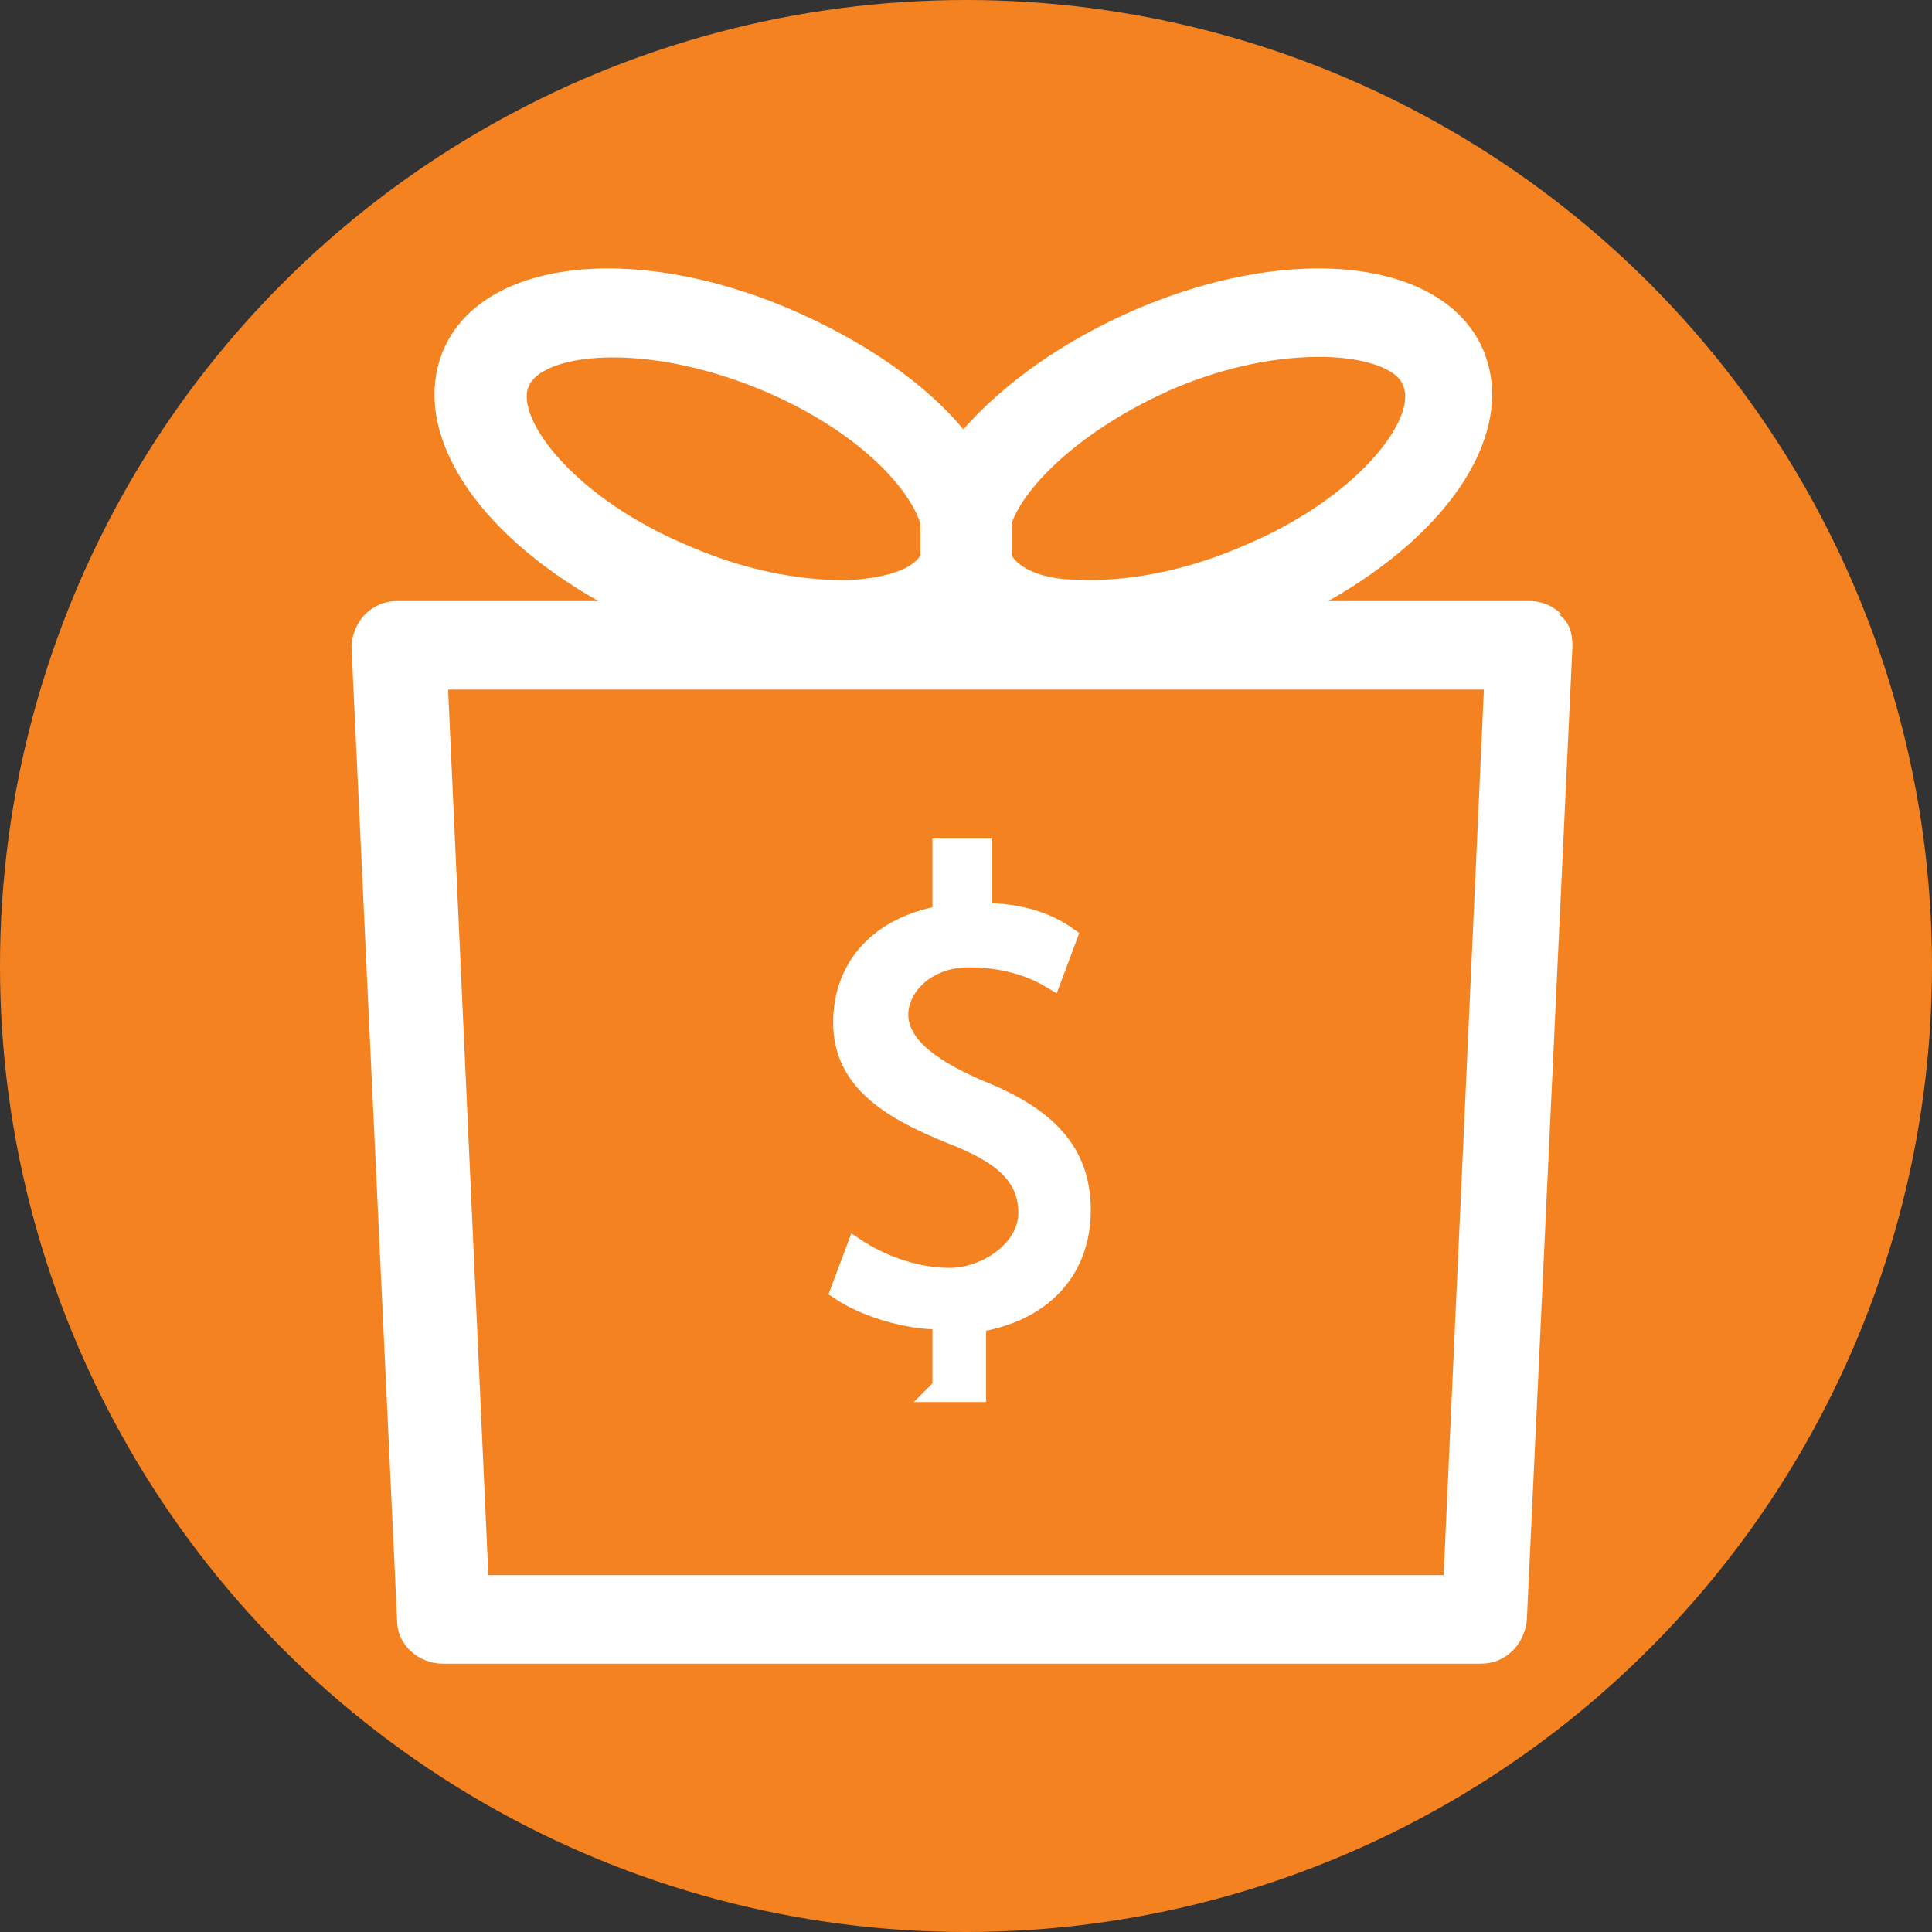 <?xml version="1.0" encoding="UTF-8"?>
<svg id="Layer_1" xmlns="http://www.w3.org/2000/svg" xmlns:xlink="http://www.w3.org/1999/xlink" version="1.1" viewBox="0 0 72 72">
  <rect x="0" y="0" width="72" height="72" fill="#333333" stroke="none"/>
  <!-- Generator: Adobe Illustrator 29.3.1, SVG Export Plug-In . SVG Version: 2.1.0 Build 151)  -->
  <defs>
    <style>
      .st0 {
        fill: #f58220;
      }

      .st1 {
        stroke: #fff;
        stroke-miterlimit: 10;
        stroke-width: .7px;
      }

      .st1, .st2 {
        fill: #fff;
      }
    </style>
  </defs>
  <circle id="Ellipse_19" class="st0" cx="36" cy="36" r="36"/>
  <g>
    <g id="Layer_1-2">
      <path class="st2" d="M58.2,22.9c-.3-.3-.7-.5-1.2-.5h-7.5c4.6-2.6,7-6.3,5.8-9.3-1.4-3.4-7-4.1-12.9-1.6-2.8,1.2-5,2.8-6.5,4.5-1.4-1.7-3.7-3.3-6.5-4.5-5.9-2.5-11.5-1.8-12.9,1.6-1.2,3,1.2,6.7,5.8,9.3h-7.5c-.5,0-.9.2-1.2.5-.3.3-.5.8-.5,1.2l1.7,36.3c0,.9.8,1.6,1.7,1.6h38.7c.9,0,1.6-.7,1.7-1.6l1.7-36.3c0-.5-.1-.9-.5-1.2ZM43.7,14.5c2.1-.9,4-1.2,5.5-1.2s2.9.4,3.1,1.1c.5,1.2-1.7,4.2-6.1,6-2.1.9-4.3,1.3-6.1,1.2-1.2,0-2.1-.4-2.4-.9,0-.4,0-.8,0-1.2.5-1.4,2.6-3.5,6-5h0ZM19.7,14.4c.5-1.2,4.2-1.7,8.6.1,3.4,1.4,5.5,3.5,6,5,0,.4,0,.8,0,1.2-.3.5-1.2.8-2.4.9-1.8.1-4-.3-6.1-1.2-4.4-1.8-6.6-4.8-6.1-6h0ZM18.2,58.7l-1.5-33h38.6l-1.5,33H18.2Z"/>
    </g>
    <g id="Layer_3">
      <path class="st1" d="M35.1,51.7v-2.5c-1.4,0-2.9-.5-3.8-1.1l.6-1.6c.9.6,2.2,1.1,3.5,1.1s2.9-1,2.9-2.4-1-2.2-2.8-2.9c-2.5-1-4.1-2.1-4.1-4.2s1.4-3.6,3.7-4v-2.5h1.5v2.4c1.5,0,2.5.4,3.2.9l-.6,1.6c-.5-.3-1.5-.8-3.1-.8s-2.6,1.1-2.6,2.1.9,1.9,3,2.8c2.5,1,3.8,2.3,3.8,4.5s-1.4,3.8-3.9,4.2v2.6h-1.5,0Z"/>
    </g>
  </g>
</svg>